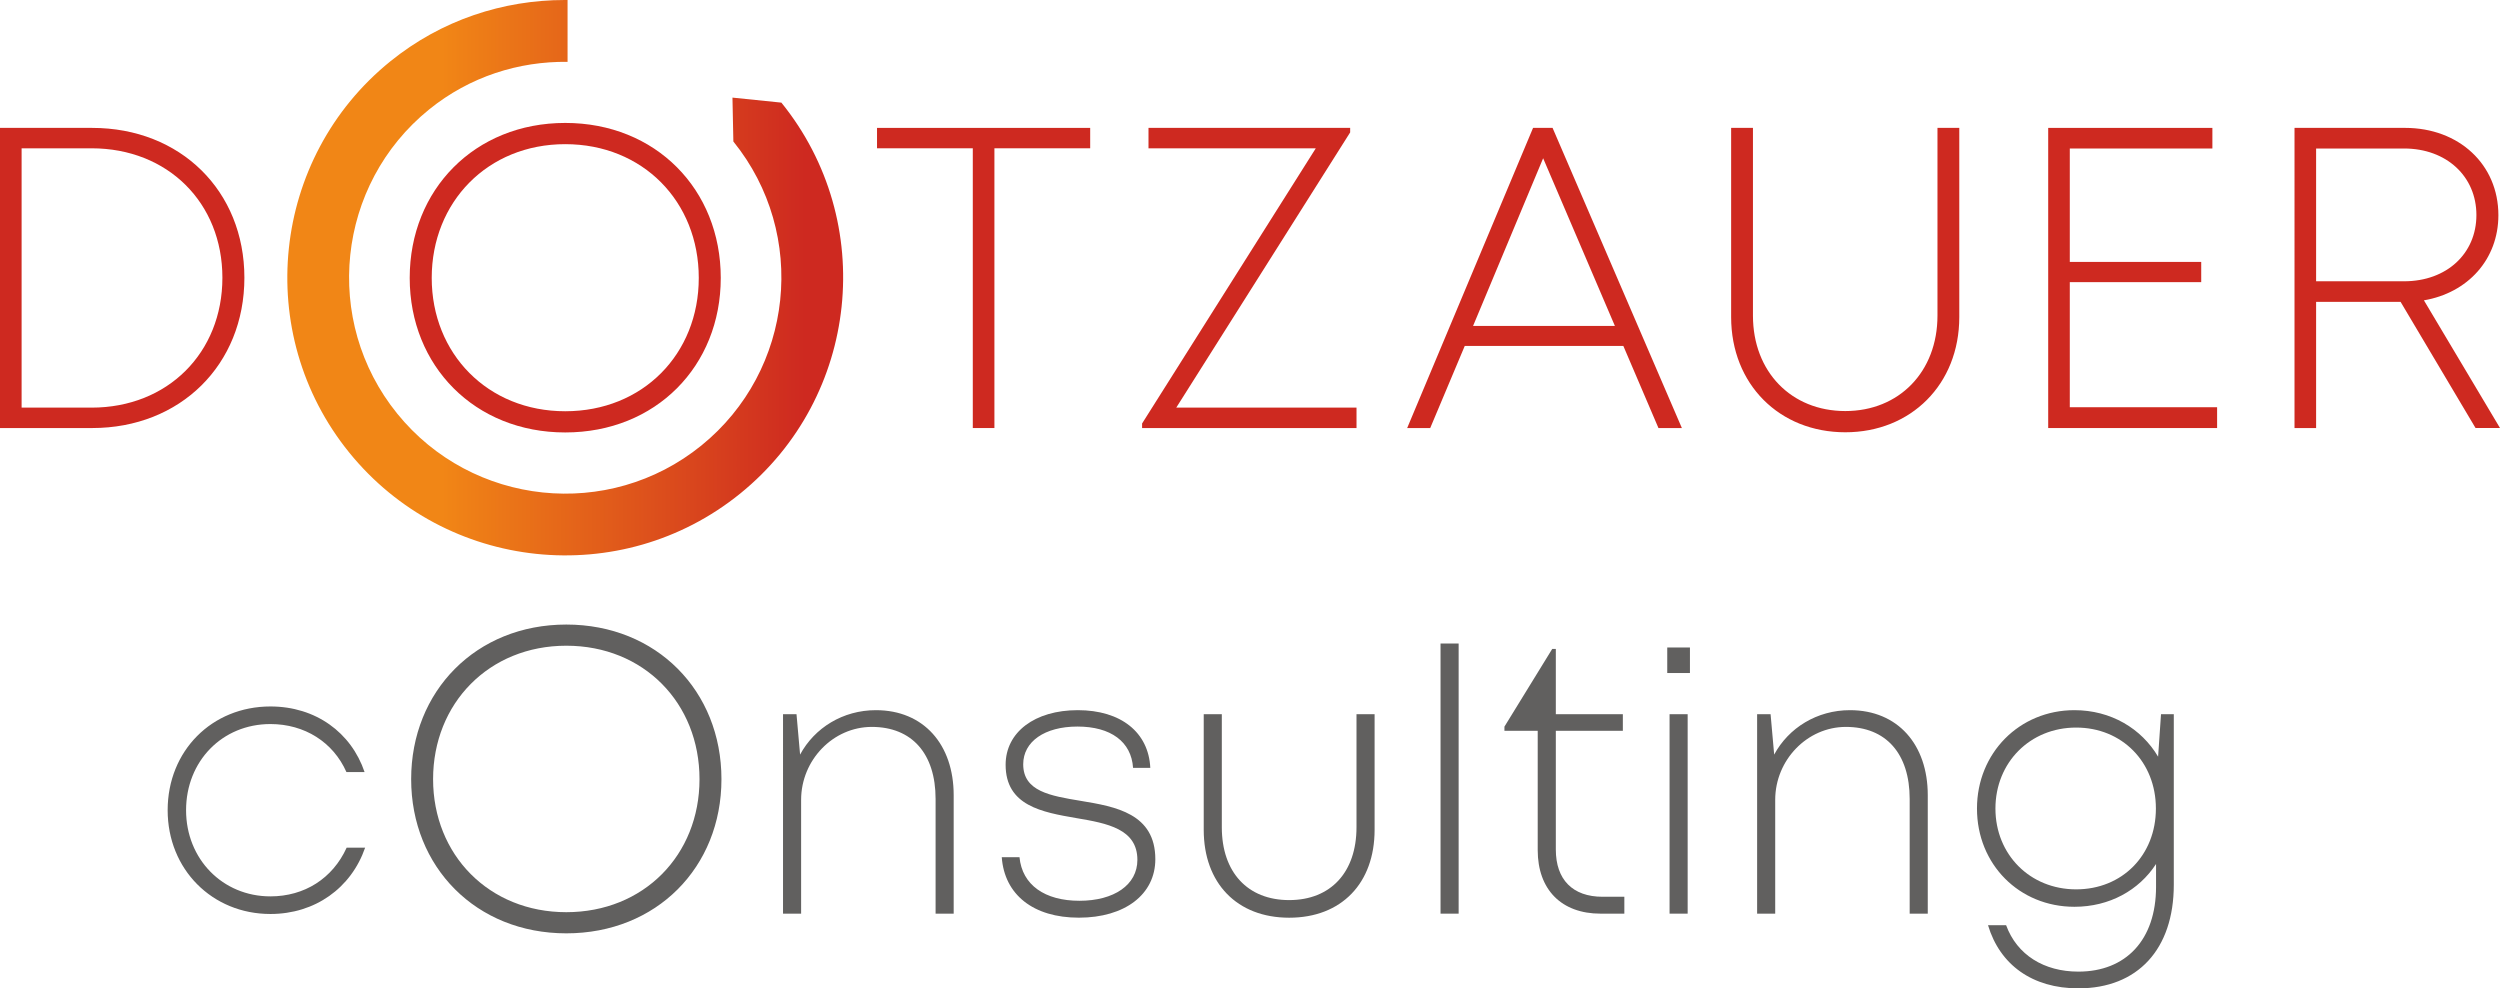 <?xml version="1.0" encoding="utf-8"?>
<!-- Generator: Adobe Illustrator 24.2.3, SVG Export Plug-In . SVG Version: 6.00 Build 0)  -->
<svg version="1.1" id="Ebene_1" xmlns="http://www.w3.org/2000/svg" xmlns:xlink="http://www.w3.org/1999/xlink" x="0px" y="0px"
	 viewBox="0 0 199.844 79.008" style="enable-background:new 0 0 199.844 79.008;" xml:space="preserve">
<style type="text/css">
	.st0{fill:#CE2920;}
	.st1{fill:url(#SVGID_2_);}
	.st2{fill:#61605F;}
</style>
<path class="st0" d="M19.536,22.201c0,6.96-5.125,12.016-12.168,12.016H0V10.224h7.368
	C14.429,10.224,19.536,15.263,19.536,22.201 M17.778,22.201
	c0-5.987-4.367-10.346-10.457-10.346H1.727v20.73h5.594
	C13.396,32.585,17.778,28.207,17.778,22.201"/>
<path class="st0" d="M32.751,22.217c0-7.06,5.202-12.39,12.432-12.39
	c7.231,0,12.433,5.312,12.433,12.39c0,7.057-5.202,12.352-12.433,12.352
	C37.953,34.569,32.751,29.257,32.751,22.217 M55.858,22.217
	c0-6.108-4.476-10.693-10.675-10.693c-6.196,0-10.672,4.619-10.672,10.693
	c0,6.054,4.476,10.657,10.672,10.657C51.382,32.875,55.858,28.305,55.858,22.217"/>
<polygon class="st0" points="87.147,11.854 79.491,11.854 79.491,34.216 77.763,34.216 
	77.763,11.854 70.107,11.854 70.107,10.224 87.147,10.224 "/>
<polygon class="st0" points="108.437,32.585 108.437,34.216 91.296,34.216 91.296,33.853 
	105.181,11.855 91.808,11.855 91.808,10.223 107.929,10.223 107.929,10.583 
	94.027,32.585 "/>
<path class="st0" d="M129.766,27.653h-12.677l-2.761,6.564h-1.842l10.063-23.993h1.56
	l10.336,23.993h-1.872L129.766,27.653z M117.754,26.053h11.336l-5.735-13.403
	L117.754,26.053z"/>
<path class="st0" d="M138.383,25.344V10.223h1.744v15.01c0,4.486,3.067,7.626,7.382,7.626
	c4.3,0,7.368-3.14,7.368-7.626v-15.01h1.744v15.121
	c0,5.375-3.862,9.211-9.112,9.211C142.245,34.555,138.383,30.719,138.383,25.344"/>
<polygon class="st0" points="177.23,32.553 177.23,34.217 163.728,34.217 163.728,10.224 
	176.853,10.224 176.853,11.871 165.454,11.871 165.454,20.937 175.96,20.937 
	175.96,22.554 165.454,22.554 165.454,32.553 "/>
<path class="st0" d="M191.899,24.132h-6.755v10.084h-1.726V10.223h8.838
	c4.303,0,7.459,2.92,7.459,6.979c0,3.527-2.441,6.208-5.953,6.806l6.082,10.207
	h-1.955L191.899,24.132z M185.144,22.485h7.031c3.418,0,5.783-2.224,5.783-5.297
	c0-3.077-2.383-5.317-5.783-5.317h-7.031V22.485z"/>
<g>
	<g>
		
			<linearGradient id="SVGID_2_" gradientUnits="userSpaceOnUse" x1="22.968" y1="722.199" x2="67.399" y2="722.199" gradientTransform="matrix(1 0 0 1 0 -700)">
			<stop  offset="0" style="stop-color:#F18616"/>
			<stop  offset="0.278" style="stop-color:#F18616"/>
			<stop  offset="0.931" style="stop-color:#CE2920"/>
			<stop  offset="1" style="stop-color:#CE2920"/>
		</linearGradient>
		<path id="SVGID_1_" class="st1" d="M31.196,4.909c-9.522,7.711-10.997,21.734-3.286,31.259
			c7.714,9.524,21.737,10.998,31.26,3.286c9.521-7.71,10.997-21.727,3.292-31.25
			l-3.911-0.401l0.072,3.508c5.992,7.408,4.844,18.308-2.561,24.306
			c-7.408,5.998-18.314,4.852-24.312-2.556
			c-5.999-7.408-4.853-18.314,2.555-24.313c3.252-2.633,7.176-3.854,11.065-3.804
			V0.001C45.297,0,45.225,0,45.152,0C40.242,0,35.302,1.584,31.196,4.909"/>
	</g>
</g>
<path class="st2" d="M13.402,64.767c0-4.753,3.541-8.294,8.216-8.294
	c3.617,0,6.454,2.081,7.525,5.245h-1.45c-1.058-2.39-3.342-3.839-6.076-3.839
	c-3.856,0-6.743,2.97-6.743,6.888c0,3.9,2.916,6.887,6.743,6.887
	c2.718,0,4.975-1.43,6.094-3.895h1.477c-1.121,3.24-4.016,5.303-7.571,5.303
	C16.957,73.061,13.402,69.489,13.402,64.767"/>
<path class="st2" d="M32.867,62.285c0-7.04,5.19-12.36,12.402-12.36
	c7.213,0,12.402,5.3,12.402,12.36c0,7.042-5.189,12.324-12.402,12.324
	C38.057,74.609,32.867,69.309,32.867,62.285 M55.917,62.287
	c0-6.094-4.465-10.67-10.648-10.67c-6.181,0-10.649,4.609-10.649,10.67
	c0,6.04,4.468,10.631,10.649,10.631C51.451,72.918,55.917,68.36,55.917,62.287"/>
<path class="st2" d="M76.235,63.564v9.472h-1.446v-9.17c0-3.62-1.891-5.759-5.101-5.759
	c-3.085,0-5.648,2.641-5.648,5.832v9.097h-1.447V57.091h1.078l0.286,3.23
	c1.152-2.137,3.422-3.552,6.06-3.552C73.842,56.77,76.235,59.521,76.235,63.564"
	/>
<path class="st2" d="M80.078,68.52h1.418c0.212,2.226,2.03,3.486,4.79,3.486
	c2.765,0,4.634-1.267,4.634-3.268c0-2.472-2.395-2.922-4.873-3.34
	c-2.748-0.473-5.66-0.986-5.66-4.265c0-2.602,2.327-4.364,5.767-4.364
	c3.457,0,5.663,1.775,5.798,4.61h-1.378c-0.137-2.083-1.77-3.3-4.448-3.3
	c-2.623,0-4.333,1.205-4.333,3.013c0,2.165,2.153,2.522,4.601,2.927
	c2.777,0.46,5.96,1.009,5.96,4.664c0,2.82-2.444,4.674-6.109,4.674
	C82.596,73.359,80.291,71.513,80.078,68.52"/>
<path class="st2" d="M96.223,66.336v-9.244h1.446v9.038c0,3.595,2.064,5.821,5.383,5.821
	c3.334,0,5.383-2.239,5.383-5.821v-9.038h1.447v9.244
	c0,4.265-2.648,7.024-6.83,7.024C98.885,73.359,96.223,70.601,96.223,66.336"/>
<rect x="115.153" y="51.441" class="st2" width="1.447" height="21.594"/>
<path class="st2" d="M129.846,71.684v1.351h-1.904c-3.12,0-5.021-1.918-5.021-5.081v-9.538
	h-2.66v-0.331l3.82-6.211h0.288v5.218h5.358v1.325h-5.358v9.496
	c0,2.398,1.342,3.772,3.738,3.772H129.846z"/>
<path class="st2" d="M133.276,51.759h1.814v2.041h-1.814V51.759z M133.461,57.092h1.446
	v15.943h-1.446V57.092z"/>
<path class="st2" d="M154.101,63.564v9.472h-1.446v-9.17c0-3.62-1.891-5.759-5.101-5.759
	c-3.085,0-5.648,2.641-5.648,5.832v9.097h-1.446V57.091h1.076l0.287,3.23
	c1.152-2.137,3.421-3.552,6.059-3.552
	C151.708,56.77,154.101,59.521,154.101,63.564"/>
<path class="st2" d="M173.768,57.092v13.633c0,5.152-2.886,8.282-7.631,8.282
	c-3.671,0-6.27-1.877-7.219-5.047h1.446c0.87,2.378,3.037,3.709,5.773,3.709
	c3.8,0,6.212-2.528,6.212-6.781V69.066c-1.364,2.099-3.721,3.42-6.524,3.42
	c-4.414,0-7.79-3.394-7.79-7.852c0-4.441,3.392-7.865,7.788-7.865
	c2.906,0,5.351,1.456,6.69,3.718l0.233-3.395H173.768z M172.337,64.633
	c0-3.721-2.705-6.473-6.376-6.473c-3.688,0-6.451,2.797-6.451,6.473
	c0,3.678,2.764,6.46,6.451,6.46C169.649,71.093,172.337,68.357,172.337,64.633"/>
</svg>

